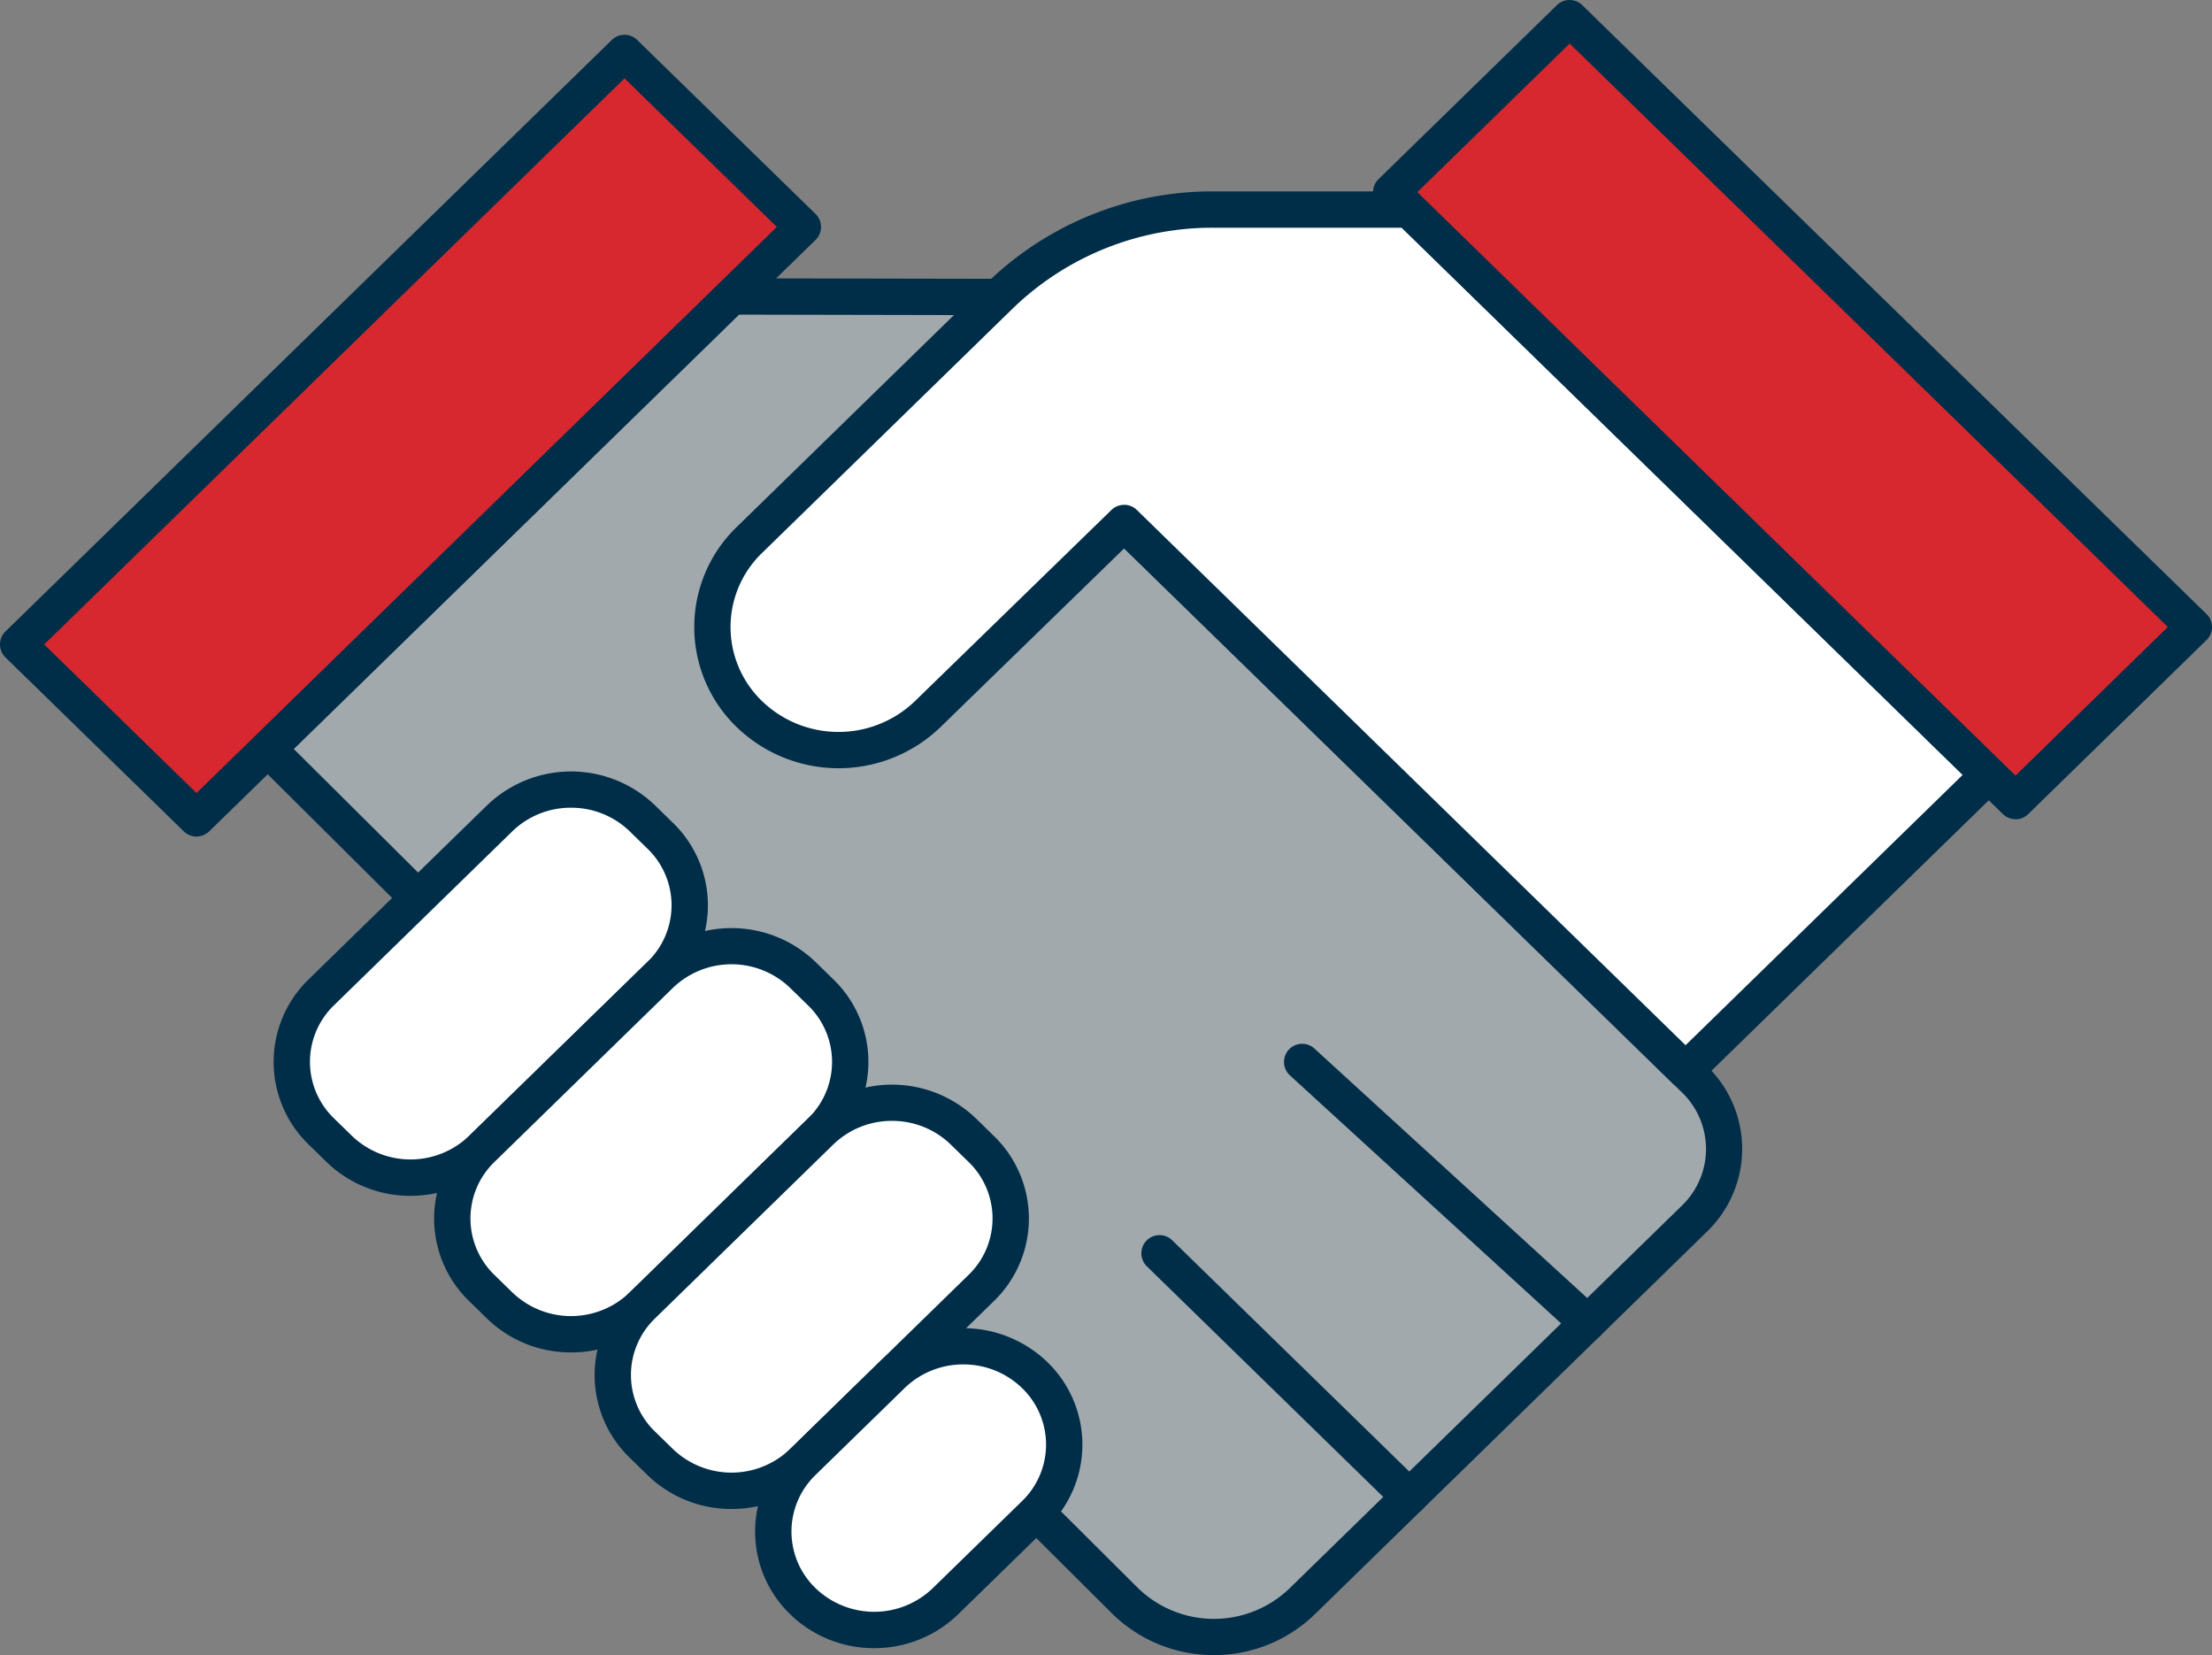 <svg xmlns="http://www.w3.org/2000/svg" xmlns:xlink="http://www.w3.org/1999/xlink" width="103.273" height="77.252" viewBox="0 0 103.273 77.252">
  <rect x="0" y="0" width="103.273" height="77.252" fill="#808080" stroke="none"/>
  <defs>
    <clipPath id="clip-path">
      <rect width="103.273" height="77.252" fill="none"/>
    </clipPath>
  </defs>
  <g id="Repeat_Grid_5" data-name="Repeat Grid 5" clip-path="url(#clip-path)">
    <g id="Group_11061" data-name="Group 11061">
      <g id="Group_11060" data-name="Group 11060" clip-path="url(#clip-path)">
        <path id="Path_13291" data-name="Path 13291" d="M56.446,82.793l-7.011-6.967L71.082,54.715l12.464.024h.025l5.845,10.548,26.21,25.561.416.406a4.512,4.512,0,0,1,0,6.5l-5,4.872-8.326,8.12-5,4.872a5.937,5.937,0,0,1-8.284-.033l-4.13-4.109" transform="translate(-36.93 -40.875)" fill="#a2a9ad"/>
        <path id="Path_13292" data-name="Path 13292" d="M91.1,115.621a6.743,6.743,0,0,1-4.757-1.943l-4.131-4.11a.849.849,0,0,1,1.2-1.2l4.129,4.109a5.086,5.086,0,0,0,7.094.026l18.317-17.864a3.664,3.664,0,0,0,0-5.281l-.416-.406L86.319,63.389a.857.857,0,0,1-.15-.2l-5.6-10.111-11.644-.023L48.14,73.326l6.4,6.359a.848.848,0,1,1-1.2,1.2l-7.011-6.967a.848.848,0,0,1,.006-1.209L67.985,51.6a.848.848,0,0,1,.592-.241h0l12.464.024a.888.888,0,0,1,.765.437l5.784,10.439,26.538,25.88a5.361,5.361,0,0,1,0,7.71L95.813,113.715a6.737,6.737,0,0,1-4.717,1.906" transform="translate(-34.426 -38.369)" fill="#002e49"/>
        <line id="Line_70" data-name="Line 70" x1="0.008" y1="0.008" transform="translate(41.787 64.045)" fill="#fff"/>
        <path id="Path_13293" data-name="Path 13293" d="M162.7,251.541a.836.836,0,0,1-.589-.242l-.008-.008a.844.844,0,1,1,.6.25" transform="translate(-120.906 -186.641)" fill="#002e49"/>
        <path id="Path_13294" data-name="Path 13294" d="M191.082,65.054l-14.154,13.8L150.718,53.3l-9.175,8.924a6,6,0,0,1-8.326-.008,5.643,5.643,0,0,1,0-8.12l11.631-11.343.042-.04A14.331,14.331,0,0,1,154.9,38.665h9.125Z" transform="translate(-98.232 -28.885)" fill="#fff"/>
        <path id="Path_13295" data-name="Path 13295" d="M174.423,77.2a.846.846,0,0,1-.592-.241L148.212,51.975l-8.583,8.348a6.854,6.854,0,0,1-9.51-.009,6.492,6.492,0,0,1,0-9.334l11.673-11.385a15.086,15.086,0,0,1,10.6-4.284h9.125a.849.849,0,0,1,.592.241l27.059,26.39a.848.848,0,0,1,0,1.215l-14.154,13.8a.846.846,0,0,1-.592.241m-26.21-27.258a.846.846,0,0,1,.592.241l25.618,24.983,12.939-12.619L161.173,37.007h-8.78a13.4,13.4,0,0,0-9.415,3.8l-.042.041L131.3,52.193a4.8,4.8,0,0,0,0,6.905,5.146,5.146,0,0,0,7.141.008l9.176-8.924a.846.846,0,0,1,.592-.24" transform="translate(-95.727 -26.378)" fill="#002e49"/>
        <line id="Line_71" data-name="Line 71" x2="13.321" y2="12.18" transform="translate(60.795 49.567)" fill="#fff"/>
        <path id="Path_13296" data-name="Path 13296" d="M251.16,206.48a.845.845,0,0,1-.572-.222l-13.322-12.18a.848.848,0,1,1,1.145-1.252l13.322,12.18a.848.848,0,0,1-.573,1.474" transform="translate(-177.043 -143.884)" fill="#002e49"/>
        <line id="Line_72" data-name="Line 72" x2="11.656" y2="11.368" transform="translate(54.134 58.499)" fill="#fff"/>
        <path id="Path_13297" data-name="Path 13297" d="M223.163,240.978a.846.846,0,0,1-.592-.241l-11.656-11.368a.848.848,0,1,1,1.185-1.215l11.656,11.368a.848.848,0,0,1-.592,1.456" transform="translate(-157.372 -170.263)" fill="#002e49"/>
        <path id="Path_13298" data-name="Path 13298" d="M56.069,162.471l-.833-.812a4.513,4.513,0,0,1,0-6.5l8.326-8.12a4.8,4.8,0,0,1,6.661,0l.832.812a4.513,4.513,0,0,1,0,6.5l-8.326,8.12a4.8,4.8,0,0,1-6.661,0" transform="translate(-40.234 -108.843)" fill="#fff"/>
        <path id="Path_13299" data-name="Path 13299" d="M56.894,162.166a5.6,5.6,0,0,1-3.923-1.582l-.832-.812a5.362,5.362,0,0,1,0-7.711l8.326-8.12a5.654,5.654,0,0,1,7.846,0l.832.812a5.361,5.361,0,0,1,0,7.71l-8.326,8.12a5.6,5.6,0,0,1-3.923,1.582m7.493-18.114a3.91,3.91,0,0,0-2.738,1.1l-8.326,8.12a3.665,3.665,0,0,0,0,5.281l.833.812a3.946,3.946,0,0,0,5.476,0l8.326-8.12a3.665,3.665,0,0,0,0-5.281l-.833-.812a3.912,3.912,0,0,0-2.738-1.1" transform="translate(-37.728 -106.35)" fill="#002e49"/>
        <path id="Path_13300" data-name="Path 13300" d="M85.693,191.361l-.833-.812a4.513,4.513,0,0,1,0-6.5l8.326-8.12a4.8,4.8,0,0,1,6.661,0l.833.812a4.514,4.514,0,0,1,0,6.5l-8.326,8.12a4.8,4.8,0,0,1-6.661,0" transform="translate(-62.364 -130.426)" fill="#fff"/>
        <path id="Path_13301" data-name="Path 13301" d="M86.517,191.058a5.6,5.6,0,0,1-3.923-1.582l-.832-.812a5.362,5.362,0,0,1,0-7.711l8.326-8.12a5.655,5.655,0,0,1,7.845,0l.833.812a5.362,5.362,0,0,1,0,7.711l-8.326,8.12a5.6,5.6,0,0,1-3.923,1.582m-2.738-2.8a3.947,3.947,0,0,0,5.476,0l8.326-8.12a3.665,3.665,0,0,0,0-5.281l-.833-.812a3.946,3.946,0,0,0-5.476,0l-8.326,8.12a3.665,3.665,0,0,0,0,5.281Z" transform="translate(-59.858 -127.933)" fill="#002e49"/>
        <path id="Path_13302" data-name="Path 13302" d="M115.316,220.251l-.833-.812a4.513,4.513,0,0,1,0-6.5l8.326-8.12a4.8,4.8,0,0,1,6.661,0l.833.812a4.514,4.514,0,0,1,0,6.5l-8.326,8.12a4.8,4.8,0,0,1-6.661,0" transform="translate(-84.494 -152.008)" fill="#fff"/>
        <path id="Path_13303" data-name="Path 13303" d="M116.141,219.948a5.6,5.6,0,0,1-3.923-1.582l-.832-.812a5.361,5.361,0,0,1,0-7.71l8.326-8.12a5.655,5.655,0,0,1,7.846,0l.832.812a5.362,5.362,0,0,1,0,7.711l-8.326,8.119a5.6,5.6,0,0,1-3.923,1.582m7.493-18.114a3.91,3.91,0,0,0-2.738,1.1l-8.326,8.12a3.665,3.665,0,0,0,0,5.281l.833.812a3.946,3.946,0,0,0,5.476,0l8.326-8.12a3.665,3.665,0,0,0,0-5.281l-.833-.812a3.91,3.91,0,0,0-2.738-1.1" transform="translate(-81.989 -149.516)" fill="#002e49"/>
        <path id="Path_13304" data-name="Path 13304" d="M144.108,260.32h0a4.513,4.513,0,0,1,0-6.5l4.163-4.06a4.8,4.8,0,0,1,6.661,0,4.513,4.513,0,0,1,0,6.5l-4.163,4.06a4.794,4.794,0,0,1-6.661,0" transform="translate(-106.625 -185.581)" fill="#fff"/>
        <path id="Path_13305" data-name="Path 13305" d="M144.932,260.016a5.6,5.6,0,0,1-3.923-1.582,5.362,5.362,0,0,1,0-7.711l4.163-4.06a5.655,5.655,0,0,1,7.846,0,5.363,5.363,0,0,1,0,7.711l-4.163,4.06a5.6,5.6,0,0,1-3.923,1.582m4.163-13.242a3.911,3.911,0,0,0-2.738,1.1l-4.163,4.06a3.665,3.665,0,0,0,0,5.281,3.946,3.946,0,0,0,5.476,0l4.163-4.06a3.665,3.665,0,0,0,0-5.281,3.912,3.912,0,0,0-2.738-1.1" transform="translate(-104.119 -183.088)" fill="#002e49"/>
        <path id="Path_13306" data-name="Path 13306" d="M11.68,45.5l-8.326-8.12L31.663,9.774l8.326,8.12Z" transform="translate(-2.506 -7.302)" fill="#d7282f"/>
        <path id="Path_13307" data-name="Path 13307" d="M9.175,43.844a.846.846,0,0,1-.592-.241L.256,35.483a.848.848,0,0,1,0-1.215L28.564,6.661a.848.848,0,0,1,1.185,0l8.326,8.12a.848.848,0,0,1,0,1.215L9.767,43.6a.847.847,0,0,1-.592.241M2.064,34.876l7.111,6.935L36.268,15.388,29.157,8.454Z" transform="translate(0 -4.796)" fill="#002e49"/>
        <path id="Path_13308" data-name="Path 13308" d="M285.943,39.893l8.326-8.12L265.128,3.354l-8.326,8.12Z" transform="translate(-191.844 -2.505)" fill="#d7282f"/>
        <path id="Path_13309" data-name="Path 13309" d="M283.438,38.236a.846.846,0,0,1-.592-.241L253.7,9.576a.849.849,0,0,1,0-1.215l8.326-8.12a.849.849,0,0,1,1.185,0L292.356,28.66a.848.848,0,0,1,0,1.215L284.03,38a.846.846,0,0,1-.592.241M255.512,8.968,283.438,36.2l7.111-6.935L262.623,2.033Z" transform="translate(-189.339 0)" fill="#002e49"/>
      </g>
    </g>
  </g>
</svg>
